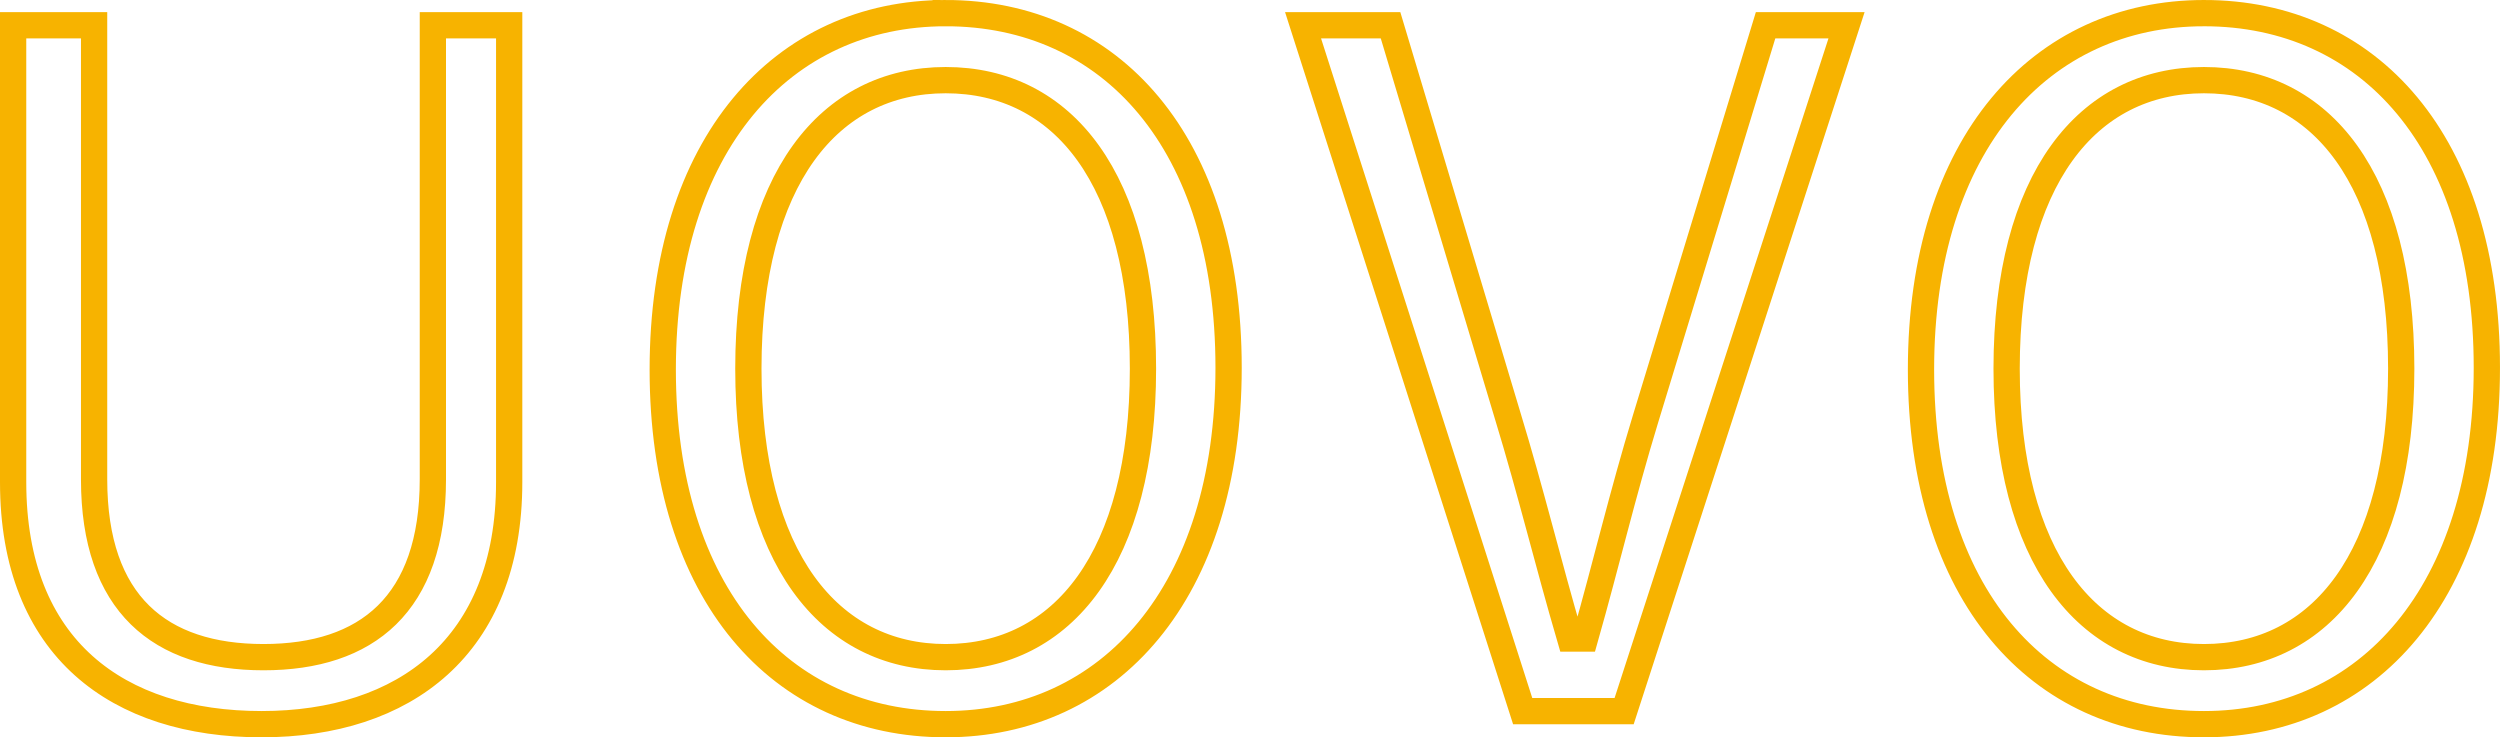 <svg xmlns="http://www.w3.org/2000/svg" width="666.185" height="196.472" viewBox="0 0 666.185 196.472">
  <path id="パス_816" data-name="パス 816" d="M157.728-187.24H137.392V-66.216c0,33.232-17.608,47.368-45.136,47.368S47.12-32.984,47.12-66.216V-187.24H25.544V-65.472c0,44.392,28.024,64.48,66.216,64.48,37.944,0,65.968-20.584,65.968-64.48Zm116.312-3.224c-43.4,0-75.392,34.72-75.392,94.984,0,60.016,31.5,94.488,75.392,94.488,43.648,0,75.392-34.968,75.392-94.984C349.432-156.24,317.936-190.464,274.04-190.464Zm0,17.856c31.248,0,52.576,26.288,52.576,76.88,0,50.344-21.328,76.88-52.576,76.88-31,0-52.576-26.536-52.576-76.88C221.464-146.32,243.04-172.608,274.04-172.608ZM514.1-187.24H492.528l-31.992,104.9C454.336-62,450.12-43.9,444.416-23.808h-3.968C434.5-44.144,430.032-62.744,423.832-83.08L392.584-187.24H369.272L427.8-4.464h27.032Zm95.232-3.224c-43.4,0-75.392,34.72-75.392,94.984,0,60.016,31.5,94.488,75.392,94.488,43.648,0,75.392-34.968,75.392-94.984C684.728-156.24,653.232-190.464,609.336-190.464Zm0,17.856c31.248,0,52.576,26.288,52.576,76.88,0,50.344-21.328,76.88-52.576,76.88-31,0-52.576-26.536-52.576-76.88C556.76-146.32,578.336-172.608,609.336-172.608Z" transform="translate(-22.044 193.964)" fill="none" stroke="#f7b300" stroke-width="7"/>
</svg>
